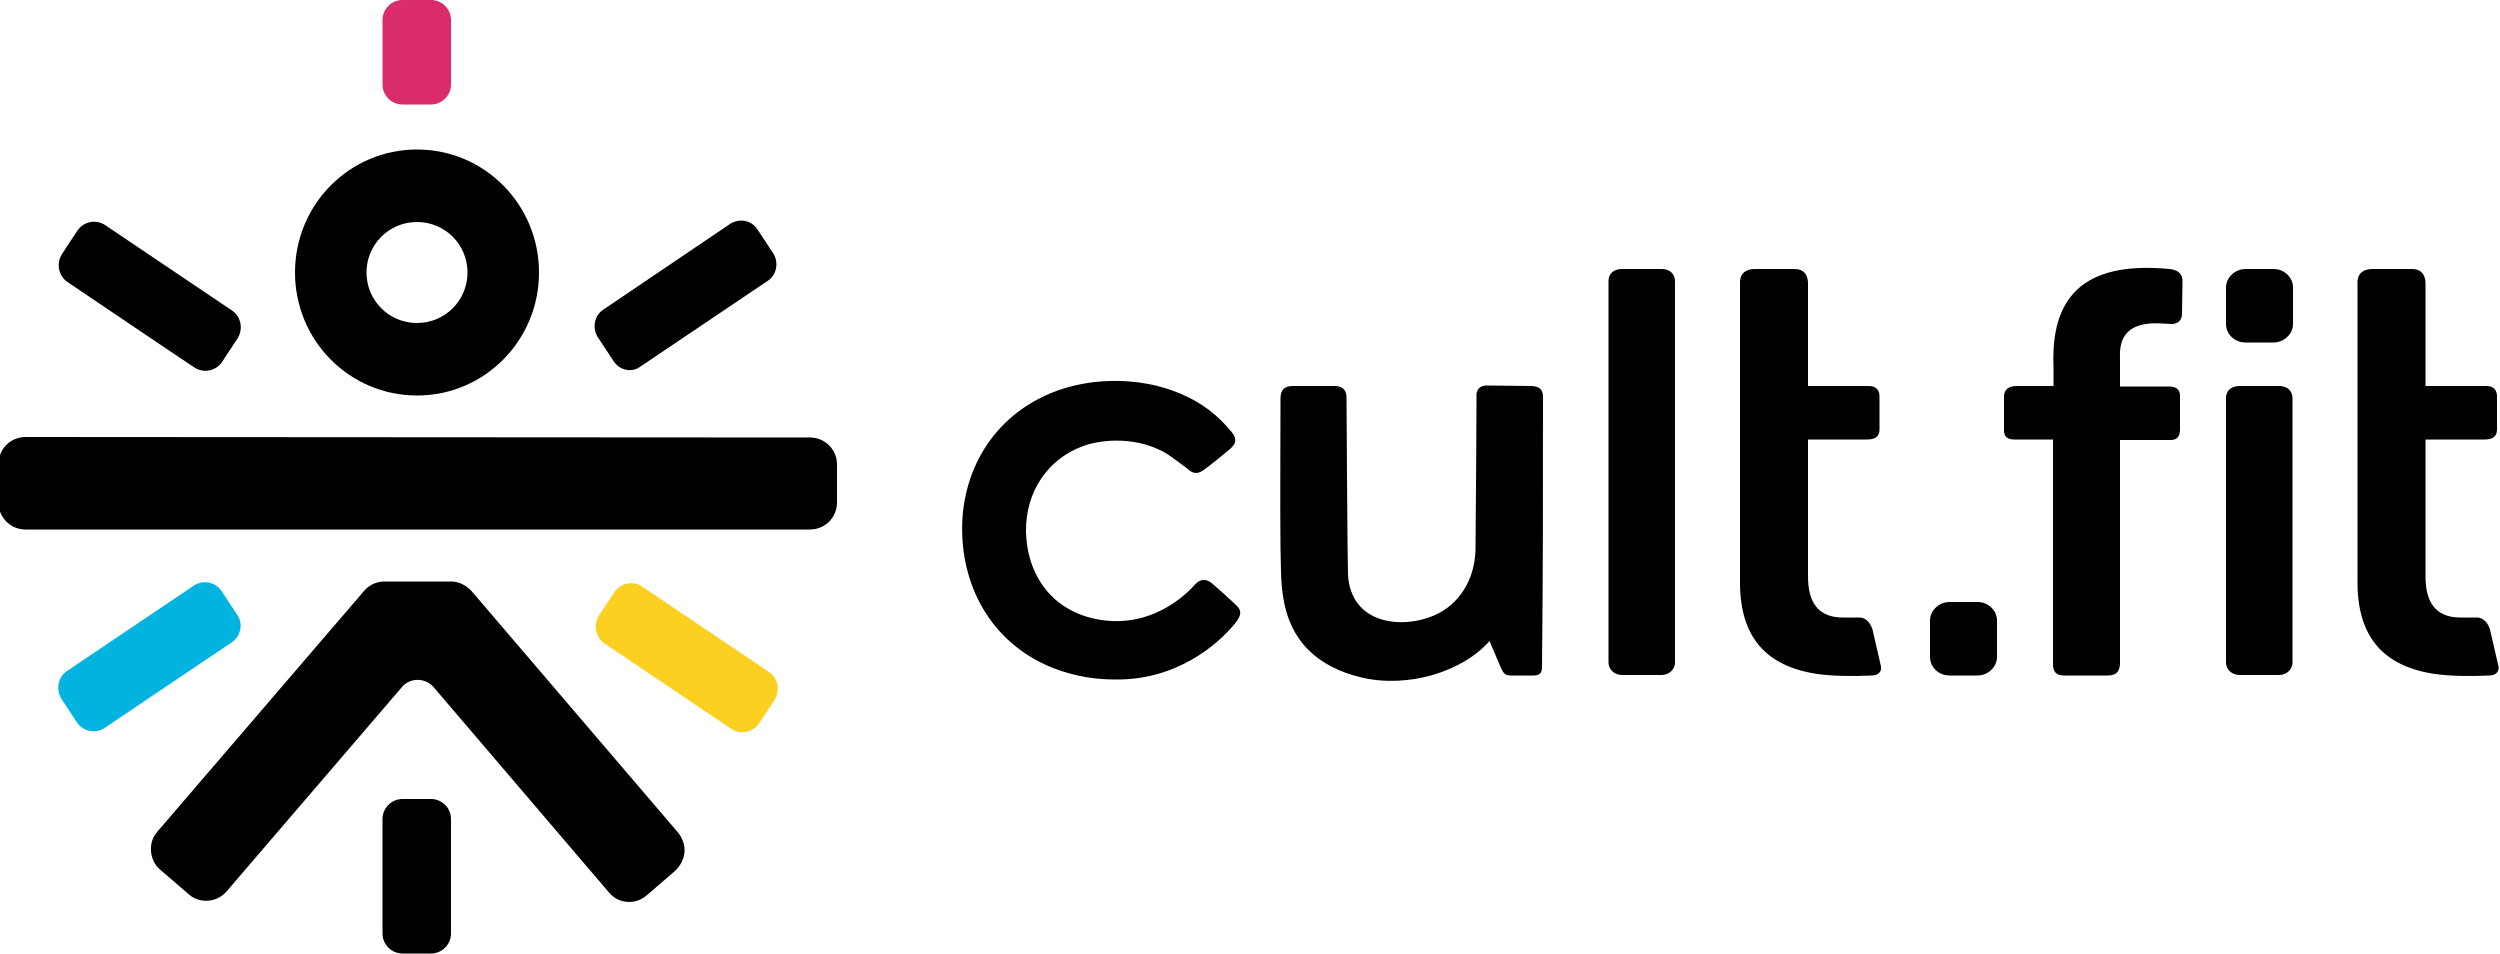 <?xml version="1.0" encoding="utf-8"?>
<!-- Generator: Adobe Illustrator 24.1.3, SVG Export Plug-In . SVG Version: 6.00 Build 0)  -->
<svg version="1.1" id="Слой_1" xmlns="http://www.w3.org/2000/svg" xmlns:xlink="http://www.w3.org/1999/xlink" x="0px" y="0px"
	 viewBox="0 0 500 190.8" style="enable-background:new 0 0 500 190.8;" xml:space="preserve">
<style type="text/css">
	.st0{fill-rule:evenodd;clip-rule:evenodd;}
	.st1{fill-rule:evenodd;clip-rule:evenodd;fill:#DA2C6C;}
	.st2{fill-rule:evenodd;clip-rule:evenodd;fill:#00B4DF;}
	.st3{fill-rule:evenodd;clip-rule:evenodd;fill:#FBD020;}
</style>
<g>
	<path class="st0" d="M162,87.5c3,0,5.4,2.4,5.4,5.4v7.6c0,3-2.4,5.4-5.4,5.4H5.1c-3,0-5.4-2.4-5.4-5.4v-7.7c0-3,2.4-5.4,5.4-5.4
		L162,87.5L162,87.5z M94.3,118.2l41.3,48.3c0.9,1.1,1.4,2.5,1.3,3.9c-0.1,1.4-0.8,2.7-1.8,3.7l-5.8,5c-2.2,1.9-5.6,1.7-7.5-0.6
		c0,0,0,0,0,0l-35.1-41.1c-1.5-1.7-4.1-1.9-5.8-0.5c-0.2,0.1-0.3,0.3-0.5,0.5l-35.1,40.9c-1.9,2.2-5.3,2.5-7.5,0.6c0,0,0,0,0,0
		l-5.8-5c-1.1-0.9-1.7-2.3-1.8-3.7c-0.1-1.4,0.3-2.8,1.3-3.9l41.3-48.1c1-1.2,2.5-1.9,4.1-1.9h13.6C91.8,116.4,93.2,117,94.3,118.2
		L94.3,118.2z M86.2,159.8c2.2,0,4,1.8,4,4v22.9c0,2.2-1.8,4-4,4c0,0,0,0,0,0h-5.7c-2.2,0-4-1.8-4-4c0,0,0,0,0,0v-22.9
		c0-2.2,1.8-4,4-4C80.6,159.8,86.2,159.8,86.2,159.8z M122.7,72.2l-3.1-4.7c-1.2-1.8-0.8-4.4,1.1-5.6L146,44.8
		c1.8-1.2,4.3-0.8,5.5,1.1c0,0,0,0,0,0l3.1,4.7c1.2,1.8,0.8,4.4-1.1,5.6l-25.4,17.1C126.4,74.6,123.9,74.1,122.7,72.2
		C122.7,72.3,122.7,72.3,122.7,72.2z M13.5,56.4c-1.8-1.2-2.3-3.7-1.1-5.6l3.1-4.7c1.2-1.8,3.7-2.3,5.5-1.1c0,0,0,0,0,0l25.4,17.1
		c1.8,1.2,2.3,3.7,1.1,5.6l-3.1,4.7c-1.2,1.8-3.7,2.3-5.5,1.1c0,0,0,0,0,0C38.8,73.5,13.5,56.4,13.5,56.4z M83.4,44.4
		c-5.6,0-10.1,4.5-10.1,10.1s4.5,10.1,10.1,10.1c5.6,0,10.1-4.5,10.1-10.1C93.5,48.9,89,44.4,83.4,44.4
		C83.4,44.4,83.4,44.4,83.4,44.4z M83.4,79.1c-13.5,0-24.4-11-24.4-24.6s10.9-24.6,24.4-24.6s24.4,11,24.4,24.6S96.9,79.1,83.4,79.1
		z"/>
	<path class="st1" d="M80.5,20.9h5.7c2.2,0,4-1.8,4-4V4c0-2.2-1.8-4-4-4h-5.7c-2.2,0-4,1.8-4,4v12.9C76.5,19.1,78.3,20.9,80.5,20.9"
		/>
	<path class="st2" d="M47.4,122.9l-3.1-4.7c-1.2-1.8-3.7-2.3-5.5-1.1c0,0,0,0,0,0l-25.4,17.1c-1.8,1.2-2.3,3.7-1.1,5.6l3.1,4.7
		c1.2,1.8,3.7,2.3,5.5,1.1c0,0,0,0,0,0l25.4-17.1C48.2,127.2,48.7,124.7,47.4,122.9"/>
	<path class="st3" d="M153.8,134.4l-25.4-17.1c-1.8-1.2-4.3-0.7-5.5,1.1c0,0,0,0,0,0l-3.1,4.7c-1.2,1.8-0.7,4.4,1.1,5.6l25.4,17.1
		c1.8,1.2,4.3,0.7,5.5-1.1c0,0,0,0,0,0l3.1-4.7C156.1,138.1,155.6,135.6,153.8,134.4"/>
</g>
<path class="st0" d="M306.2,77.2c1.7,0,2.4,0.8,2.4,2.1c0,16.9,0,36.9-0.2,53.9c0,0.8,0,1.9-1.6,1.9h-4.6c-1.1,0-1.5-0.4-2-1.5
	c-0.8-1.8-1.5-3.6-2.3-5.4c-5.3,6.1-16.2,9.5-25.6,7.3c-8.8-2.1-14.4-7.3-15.7-16.3c-0.5-3.1-0.4-6.4-0.5-9.6
	c-0.1-9.4,0-20.3,0-29.7c0-1.3,0.2-2.7,2.5-2.7h8.3c1.9,0,2.4,1.1,2.4,2.3c0,0.5,0.2,34,0.3,35.5c0.6,9.8,10.7,10.9,17.2,8.1
	c5.1-2.2,8.1-7.2,8.3-13c0.1-7.9,0.2-28.8,0.2-30.8c0,0-0.3-2.2,2.1-2.2L306.2,77.2L306.2,77.2z M242.2,116.5
	c0.3,0.2,4.2,3.7,5.2,4.7c1.1,1.1,0.7,2.1-0.4,3.5c-3.6,4.4-11.8,11.3-23.8,11.2c-3.9,0-7.9-0.5-12.6-2.3
	c-13.3-5.3-19.3-18.2-18-31.3C194.2,88,204.7,78,219,76.4c9-1,19.4,1.3,26.1,8.6c1.6,1.8,3,3,0.9,4.8c-1.8,1.5-3.6,3-5.4,4.3
	c-1.5,1-2.4,0.3-3.3-0.5c-1.2-0.9-2.4-1.8-3.7-2.7c-5.7-3.6-13.1-3.2-17.2-1.6c-6.7,2.5-11.3,8.9-11.2,17
	c0.2,9.1,5.6,16.3,15.1,17.7c11.4,1.7,18.4-6.8,18.7-7.1C239.8,116,240.9,115.6,242.2,116.5z M433.9,53.8c2.1,0.2,2.6,1.3,2.6,2.5
	l-0.1,6.5c0,1.3-0.9,2-2.1,2c-0.6,0-1.2-0.1-1.9-0.1c-9.1-0.6-8.4,5.4-8.4,7.3v5.3h9.8c1.2,0,2.2,0.4,2.2,1.9v6.7
	c0,1.6-0.8,2.1-1.9,2.1h-10.1v44.4c0,1.4-0.3,2.7-2.5,2.7l-8.5,0c-1.2,0-2.4-0.2-2.4-2.3l0-26.3V87.9l-7.7,0c-1.4,0-2.1-0.5-2.1-1.9
	v-6.7c0-1.2,0.7-2.1,2.6-2.1h7.3v-4C410.2,60.1,416,52.1,433.9,53.8z M471.5,56.5c0-2.1,1.5-2.7,3-2.7c1.7,0,6.2,0,7.9,0
	c2.4,0,2.7,1.9,2.7,2.9v20.5h12.2c1.5,0,2.1,0.9,2.1,2.1v6.6c0,1.5-1,2-2.5,2h-11.8v26.9c0,2.5,0,8.6,6.8,8.7c0.7,0,2.6,0,3.4,0
	c1.7,0,2.4,1.5,2.7,2.4l1.7,7.4c0.2,1.2-0.8,1.8-1.8,1.8h0c-4.4,0.2-7.9,0.1-10.9-0.3c-10.2-1.5-15.5-7.3-15.5-18.3
	C471.5,116.5,471.5,56.5,471.5,56.5z M348,56.5c0-2.1,1.5-2.7,3-2.7c1.7,0,6.2,0,7.9,0c2.4,0,2.7,1.9,2.7,2.9v20.5h12.2
	c1.5,0,2.1,0.9,2.1,2.1v6.6c0,1.5-1,2-2.5,2h-11.8v26.9c0,2.5,0,8.6,6.8,8.7c0.7,0,2.6,0,3.4,0c1.7,0,2.4,1.5,2.7,2.4l1.7,7.4
	c0.2,1.2-0.8,1.8-1.8,1.8h0c-4.4,0.2-7.9,0.1-10.9-0.3c-10.2-1.5-15.5-7.3-15.5-18.3C348,116.5,348,56.5,348,56.5z M455.8,77.2
	c1.5,0,2.7,0.8,2.7,2.5v52.8c0,1.4-1.2,2.5-2.7,2.5h-7.9c-1.5,0-2.7-1.1-2.7-2.5V79.6c0-1.6,1.2-2.4,2.7-2.4L455.8,77.2L455.8,77.2z
	 M332.3,53.8c1.5,0,2.7,0.8,2.7,2.5v76.2c0,1.4-1.2,2.5-2.7,2.5h-7.9c-1.5,0-2.7-1.1-2.7-2.5V56.2c0-1.6,1.2-2.4,2.7-2.4H332.3
	L332.3,53.8z M449.1,68.5c-2.2,0-3.9-1.7-3.9-3.7v-7.3c0-2,1.8-3.7,3.9-3.7h5.6c2.2,0,3.9,1.7,3.9,3.7v7.3c0,2-1.8,3.7-3.9,3.7
	H449.1z M389.9,135.1c-2.2,0-3.9-1.7-3.9-3.7v-7.3c0-2,1.8-3.7,3.9-3.7h5.6c2.2,0,3.9,1.7,3.9,3.7v7.3c0,2-1.8,3.7-3.9,3.7
	L389.9,135.1L389.9,135.1z"/>
</svg>
